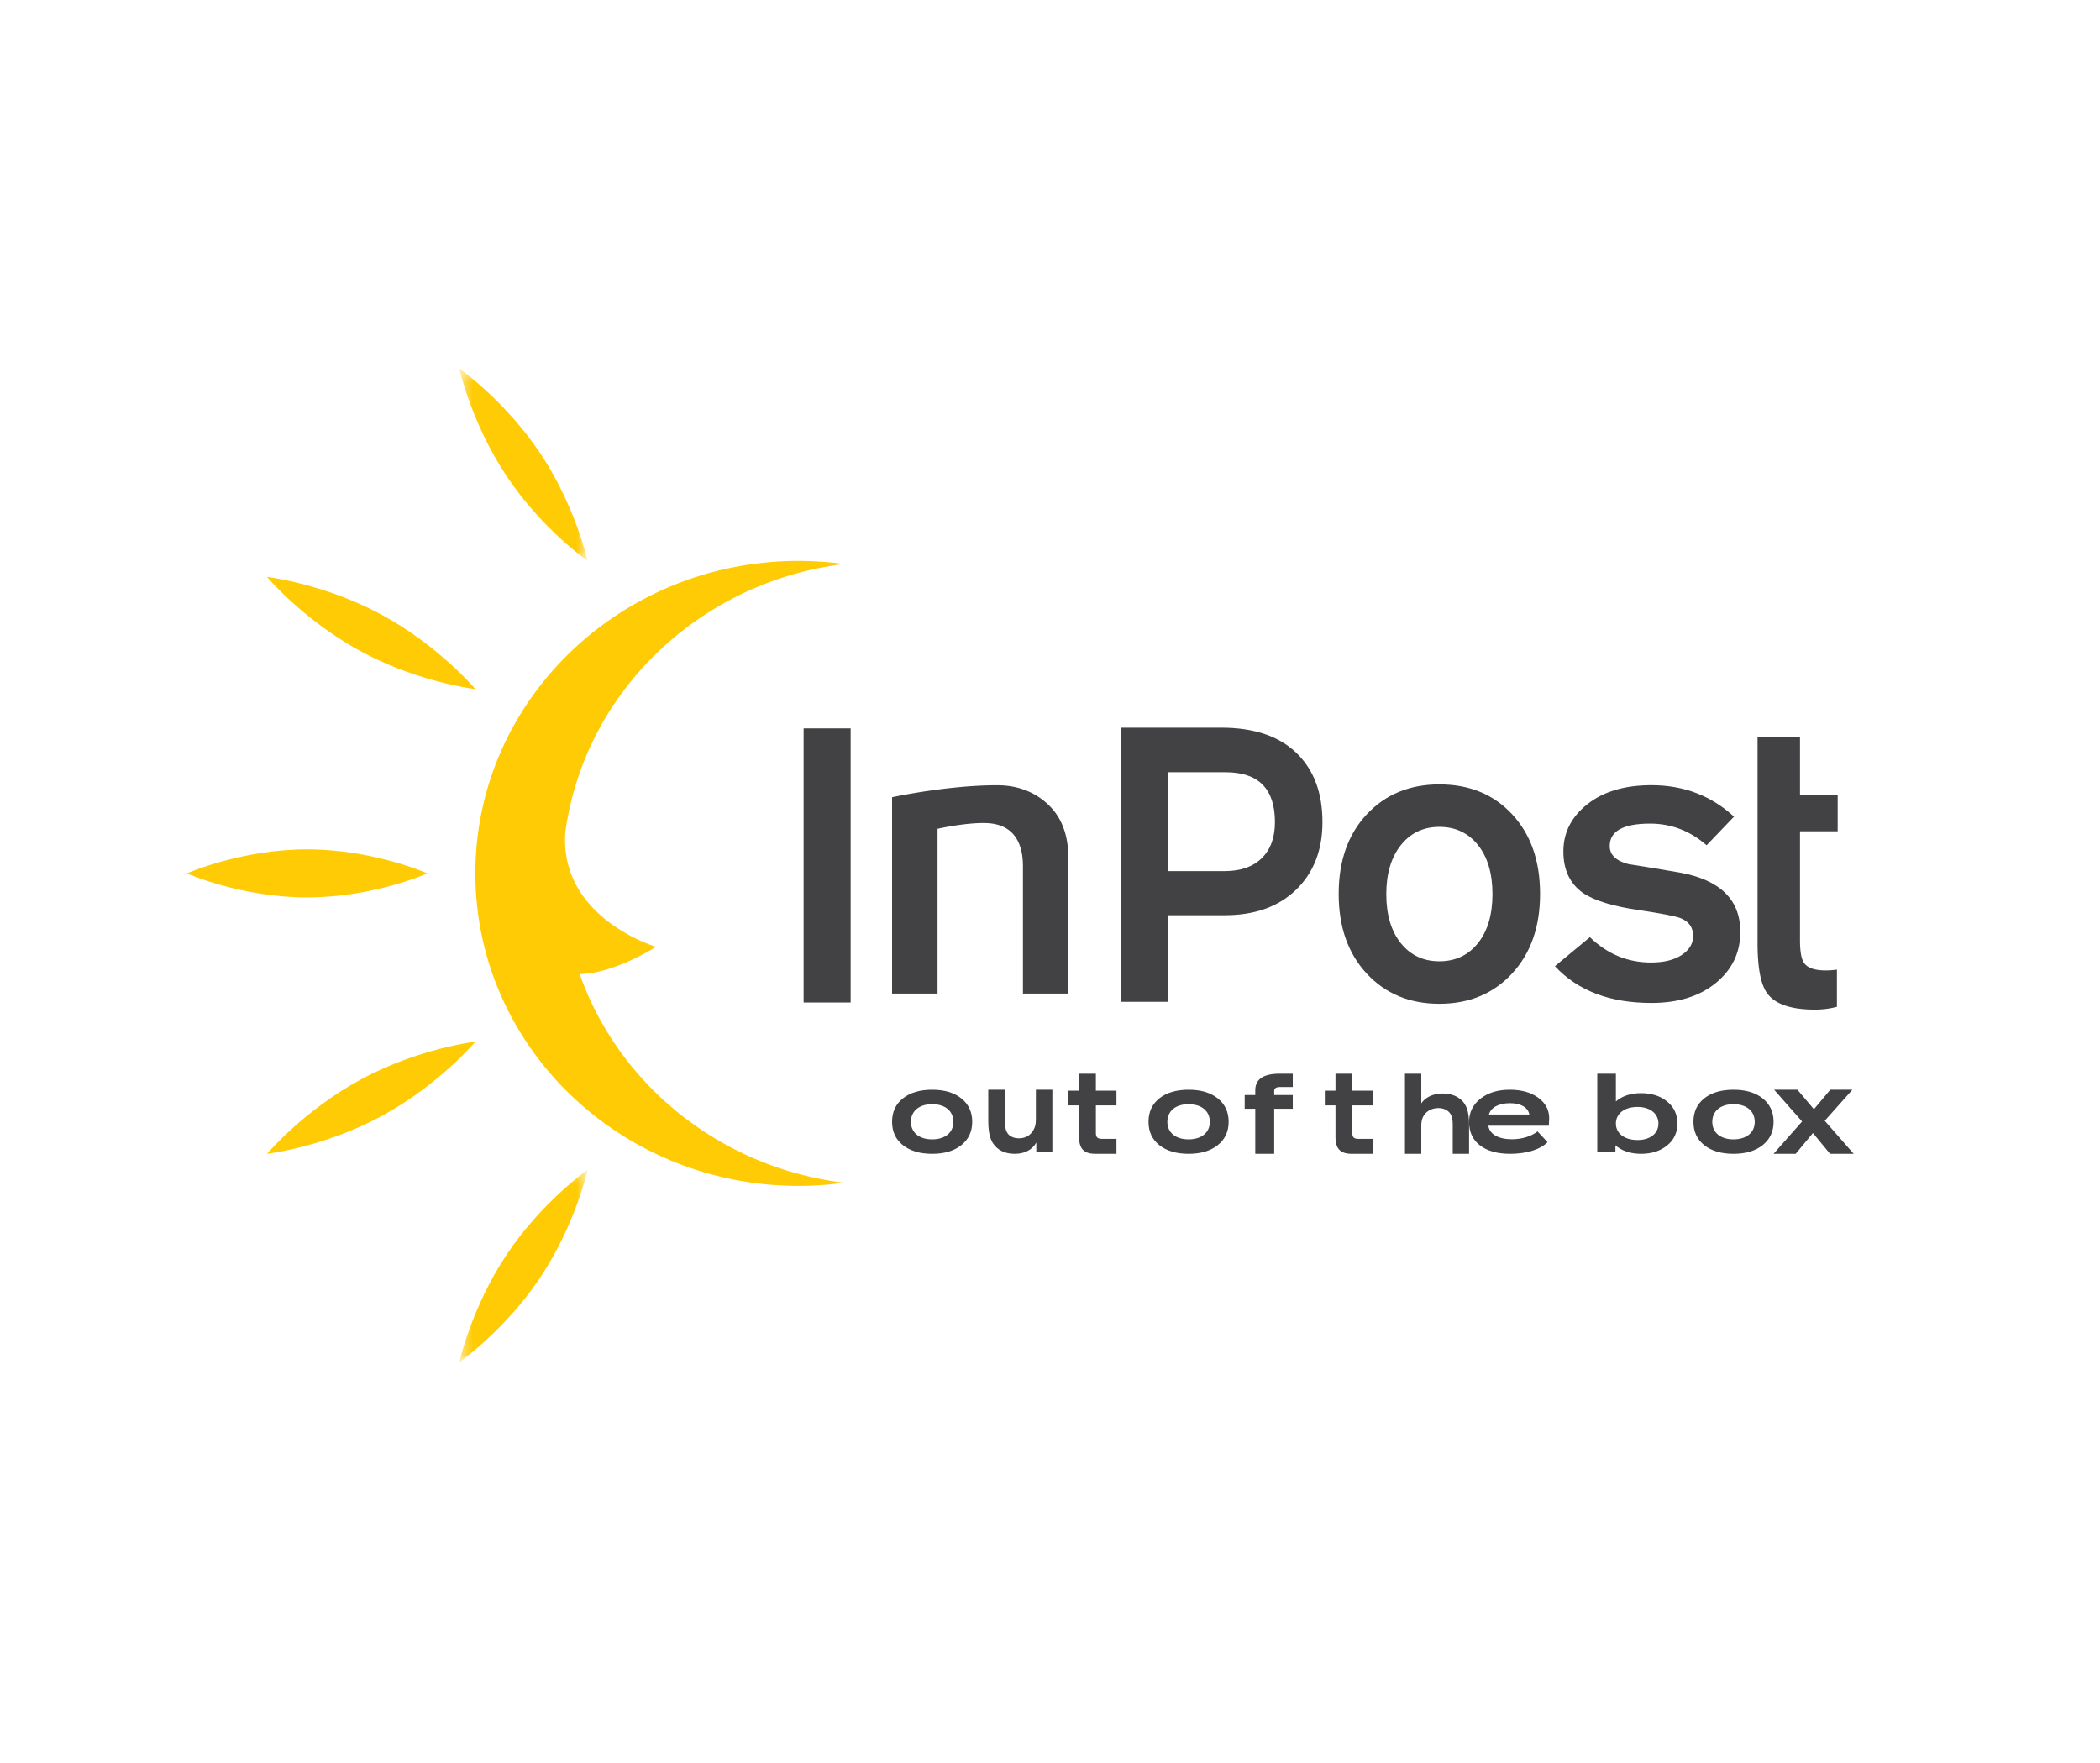 <svg width="162" height="136" viewBox="0 0 162 136" fill="none" xmlns="http://www.w3.org/2000/svg">
    <path fill-rule="evenodd" clip-rule="evenodd" d="M68.818 86.55c0 .754.275 1.353.833 1.8.558.445 1.31.668 2.258.668s1.692-.223 2.25-.669c.557-.446.841-1.045.841-1.8 0-.762-.284-1.362-.841-1.808-.558-.446-1.302-.668-2.25-.668s-1.7.222-2.258.668c-.558.446-.833 1.046-.833 1.809zm3.091-1.363c1 0 1.638.532 1.638 1.363 0 .83-.637 1.353-1.638 1.353-1 0-1.638-.522-1.638-1.353s.638-1.363 1.638-1.363z" fill="#424143"/>
    <path d="M79.912 84.073h1.27v4.822h-1.238v-.747c-.294.536-.881.87-1.643.87-.659 0-1.143-.184-1.516-.58-.39-.42-.548-.983-.548-2.012v-2.353h1.278v2.39c0 .596.119.948.381 1.15.222.15.413.21.722.21.572 0 1.017-.324 1.207-.86.056-.15.087-.36.087-.615v-2.275zM86.127 87.864v1.154h-1.62c-.895 0-1.266-.39-1.266-1.315V85.28h-.823v-1.137h.823v-1.306h1.298v1.306h1.588v1.137H84.54v2.105c0 .364.113.48.508.48h1.08z" fill="#424143"/>
    <path fill-rule="evenodd" clip-rule="evenodd" d="M88.6 86.55c0 .754.275 1.353.833 1.8.558.445 1.31.668 2.258.668.947 0 1.691-.223 2.25-.669.558-.446.84-1.045.84-1.8 0-.762-.282-1.362-.84-1.808-.559-.446-1.303-.668-2.25-.668-.948 0-1.7.222-2.258.668-.558.446-.833 1.046-.833 1.809zm3.09-1.363c1.001 0 1.64.532 1.64 1.363 0 .83-.639 1.353-1.64 1.353-1 0-1.637-.522-1.637-1.353s.637-1.363 1.638-1.363z" fill="#424143"/>
    <path d="M99.728 83.862h-.916c-.372 0-.517.09-.517.33v.289h1.433v1.058h-1.433v3.48h-1.46v-3.48h-.816V84.48h.816v-.347c0-.884.626-1.298 1.905-1.298h.988v1.026zM105.909 87.864v1.154h-1.62c-.895 0-1.266-.39-1.266-1.315V85.28h-.823v-1.137h.823v-1.306h1.298v1.306h1.588v1.137h-1.588v2.105c0 .364.113.48.508.48h1.08zM108.382 89.018v-6.182h1.26v2.29c.321-.47.916-.76 1.644-.76.626 0 1.119.181 1.494.545.384.388.548.934.548 1.892v2.215h-1.26v-2.247c0-.521-.11-.835-.352-1.033-.196-.165-.462-.248-.752-.248-.594 0-1.064.314-1.244.817a1.794 1.794 0 0 0-.078.58v2.131h-1.26z" fill="#424143"/>
    <path fill-rule="evenodd" clip-rule="evenodd" d="M113.328 86.558c0 .772.279 1.371.837 1.808.568.438 1.343.652 2.343.652 1.253 0 2.344-.343 2.875-.9l-.775-.83c-.46.376-1.207.607-1.964.607-1.055 0-1.73-.386-1.83-1.046h4.668l.011-.23c.004-.082.007-.138.007-.172.009-.06.009-.112.009-.171 0-.643-.279-1.175-.847-1.586-.558-.412-1.288-.617-2.199-.617-.927 0-1.676.231-2.262.694-.585.463-.873 1.063-.873 1.791zm4.65-.574h-3.118c.153-.549.765-.874 1.621-.874.839 0 1.398.334 1.497.874zM123.218 82.836v6.068h1.4v-.544c.465.422 1.16.658 1.972.658.829 0 1.499-.219 2.025-.65.526-.429.785-.997.785-1.686 0-.698-.259-1.266-.785-1.696-.526-.43-1.196-.649-2.025-.649-.785 0-1.463.22-1.936.641v-2.142h-1.436zm3.105 2.564c.963 0 1.614.511 1.614 1.282 0 .77-.642 1.273-1.614 1.273-1 0-1.669-.503-1.669-1.273 0-.771.669-1.282 1.669-1.282zM130.637 86.55c0 .754.274 1.353.832 1.8.558.445 1.311.668 2.258.668.948 0 1.692-.223 2.25-.669.558-.446.842-1.045.842-1.8 0-.762-.284-1.362-.842-1.808-.558-.446-1.302-.668-2.25-.668-.947 0-1.7.222-2.258.668-.558.446-.832 1.046-.832 1.809zm3.09-1.363c1.001 0 1.639.532 1.639 1.363 0 .83-.638 1.353-1.639 1.353-1 0-1.637-.522-1.637-1.353s.637-1.363 1.637-1.363z" fill="#424143"/>
    <path d="M143 89.018h-1.824l-1.322-1.603-1.33 1.603h-1.706l2.2-2.495-2.157-2.45h1.799l1.271 1.504 1.262-1.504h1.705l-2.132 2.396 2.234 2.55zM82.418 76.655h-3.505v-9.83c0-2.07-.935-3.185-2.634-3.314-1.058-.08-2.736.164-3.954.43v12.714h-3.507V61.507s4.264-.928 8.115-.925c1.666.002 2.997.58 3.991 1.553.996.973 1.494 2.329 1.494 4.067v10.453zM141.706 77.675a6.62 6.62 0 0 1-1.698.216c-1.87 0-3.105-.432-3.706-1.295-.481-.678-.72-1.965-.72-3.857V56.873h3.275v4.486h2.907v2.776h-2.907v8.388c0 .905.11 1.502.333 1.79.262.37.818.555 1.668.555.242 0 .525-.02.848-.061v2.868z" fill="#424143"/>
    <path d="M32.964 67.382s-4.151 1.854-9.273 1.854c-5.121 0-9.272-1.854-9.272-1.854s4.151-1.855 9.272-1.855c5.122 0 9.273 1.855 9.273 1.855" fill="#FFCB04"/>
    <mask id="mjj7fewa3a" style="mask-type:luminance" maskUnits="userSpaceOnUse" x="35" y="28" width="11" height="16">
        <path fill-rule="evenodd" clip-rule="evenodd" d="M35.437 28.436h9.89v14.837h-9.89V28.436z" fill="#fff"/>
    </mask>
    <g mask="url(#mjj7fewa3a)">
        <path d="M45.327 43.273s-3.508-2.439-6.24-6.536c-2.73-4.096-3.65-8.3-3.65-8.3s3.507 2.438 6.24 6.534c2.73 4.098 3.65 8.302 3.65 8.302" fill="#FFCB04"/>
    </g>
    <path d="M36.673 53.164s-4.352-.501-8.79-2.892c-4.44-2.389-7.283-5.763-7.283-5.763s4.352.5 8.79 2.891c4.44 2.39 7.283 5.764 7.283 5.764M44.717 75.145c2.668-.025 5.887-2.098 5.887-2.098s-7.462-2.227-6.993-8.828c1.472-10.833 10.365-19.338 21.498-20.706a25.993 25.993 0 0 0-3.614-.24c-13.77.06-24.884 10.903-24.822 24.218.062 13.314 11.276 24.06 25.046 24a25.916 25.916 0 0 0 3.384-.242c-9.771-1.204-17.724-7.866-20.577-16.67" fill="#FFCB04"/>
    <mask id="cm4b3vcz9b" style="mask-type:luminance" maskUnits="userSpaceOnUse" x="35" y="90" width="11" height="16">
        <path fill-rule="evenodd" clip-rule="evenodd" d="M35.437 90.255h9.89v14.836h-9.89V90.255z" fill="#fff"/>
    </mask>
    <g mask="url(#cm4b3vcz9b)">
        <path d="M45.327 90.255s-3.508 2.438-6.24 6.535c-2.73 4.096-3.65 8.301-3.65 8.301s3.507-2.438 6.24-6.535c2.73-4.097 3.65-8.301 3.65-8.301" fill="#FFCB04"/>
    </g>
    <path d="M36.673 80.364s-4.352.5-8.79 2.89c-4.44 2.39-7.283 5.764-7.283 5.764s4.352-.5 8.79-2.89c4.44-2.39 7.283-5.764 7.283-5.764" fill="#FFCB04"/>
    <mask id="xsxsfvu4ac" style="mask-type:luminance" maskUnits="userSpaceOnUse" x="14" y="28" width="130" height="78">
        <path fill-rule="evenodd" clip-rule="evenodd" d="M14.418 105.091H143V28.436H14.418v76.655z" fill="#fff"/>
    </mask>
    <g mask="url(#xsxsfvu4ac)">
        <path d="M61.993 77.342h3.627V56.196h-3.627v21.146z" fill="#424143"/>
    </g>
    <mask id="kfr3ij5uyd" style="mask-type:luminance" maskUnits="userSpaceOnUse" x="14" y="28" width="130" height="78">
        <path fill-rule="evenodd" clip-rule="evenodd" d="M14.418 105.091H143V28.436H14.418v76.655z" fill="#fff"/>
    </mask>
    <g mask="url(#kfr3ij5uyd)">
        <path fill-rule="evenodd" clip-rule="evenodd" d="M99.987 68.64c1.352-1.314 2.031-3.053 2.031-5.217 0-2.27-.673-4.05-2.016-5.342-1.343-1.292-3.273-1.94-5.786-1.94h-7.764v21.15h3.627v-6.682h4.397c2.319 0 4.156-.656 5.511-1.97zm-5.436-9.062c2.534 0 3.802 1.281 3.802 3.845 0 1.198-.342 2.128-1.024 2.79-.682.662-1.63.992-2.845.992H90.08v-7.627h4.472z" fill="#424143"/>
    </g>
    <mask id="yzq03bbkye" style="mask-type:luminance" maskUnits="userSpaceOnUse" x="14" y="28" width="130" height="78">
        <path fill-rule="evenodd" clip-rule="evenodd" d="M14.418 105.091H143V28.436H14.418v76.655z" fill="#fff"/>
    </mask>
    <g mask="url(#yzq03bbkye)">
        <path fill-rule="evenodd" clip-rule="evenodd" d="M116.643 75.109c1.442-1.555 2.162-3.604 2.162-6.147 0-2.541-.715-4.586-2.145-6.13-1.43-1.544-3.305-2.316-5.624-2.316-2.295 0-4.166.772-5.606 2.316-1.442 1.544-2.161 3.589-2.161 6.13 0 2.543.719 4.592 2.161 6.147 1.44 1.555 3.311 2.332 5.606 2.332 2.298 0 4.165-.777 5.607-2.332zm-2.63-9.917c.745.932 1.12 2.194 1.12 3.787 0 1.59-.375 2.853-1.12 3.785-.75.933-1.741 1.399-2.977 1.399-1.234 0-2.226-.466-2.974-1.399-.746-.932-1.12-2.194-1.12-3.785 0-1.572.374-2.828 1.12-3.772.748-.941 1.74-1.414 2.974-1.414 1.236 0 2.227.467 2.977 1.399z" fill="#424143"/>
    </g>
    <mask id="6xffnzpruf" style="mask-type:luminance" maskUnits="userSpaceOnUse" x="14" y="28" width="130" height="78">
        <path fill-rule="evenodd" clip-rule="evenodd" d="M14.418 105.091H143V28.436H14.418v76.655z" fill="#fff"/>
    </mask>
    <g mask="url(#6xffnzpruf)">
        <path d="M134.254 71.893c0 1.598-.629 2.91-1.887 3.94-1.255 1.03-2.914 1.544-4.971 1.544-3.209 0-5.689-.945-7.445-2.837l2.698-2.237c1.344 1.304 2.915 1.954 4.713 1.954.998 0 1.789-.194 2.374-.583.585-.389.878-.876.878-1.465 0-.672-.337-1.135-1.008-1.387-.39-.147-1.43-.346-3.121-.6-2.037-.293-3.488-.734-4.357-1.323-1.018-.713-1.525-1.786-1.525-3.213 0-1.451.616-2.664 1.851-3.643 1.235-.976 2.882-1.465 4.942-1.465 2.49 0 4.614.81 6.37 2.427l-2.113 2.207c-1.278-1.113-2.73-1.671-4.356-1.671-2.08 0-3.119.579-3.119 1.734 0 .672.475 1.135 1.43 1.387 1.343.21 2.675.43 3.998.66 3.098.569 4.648 2.092 4.648 4.571" fill="#424143"/>
    </g>
</svg>
